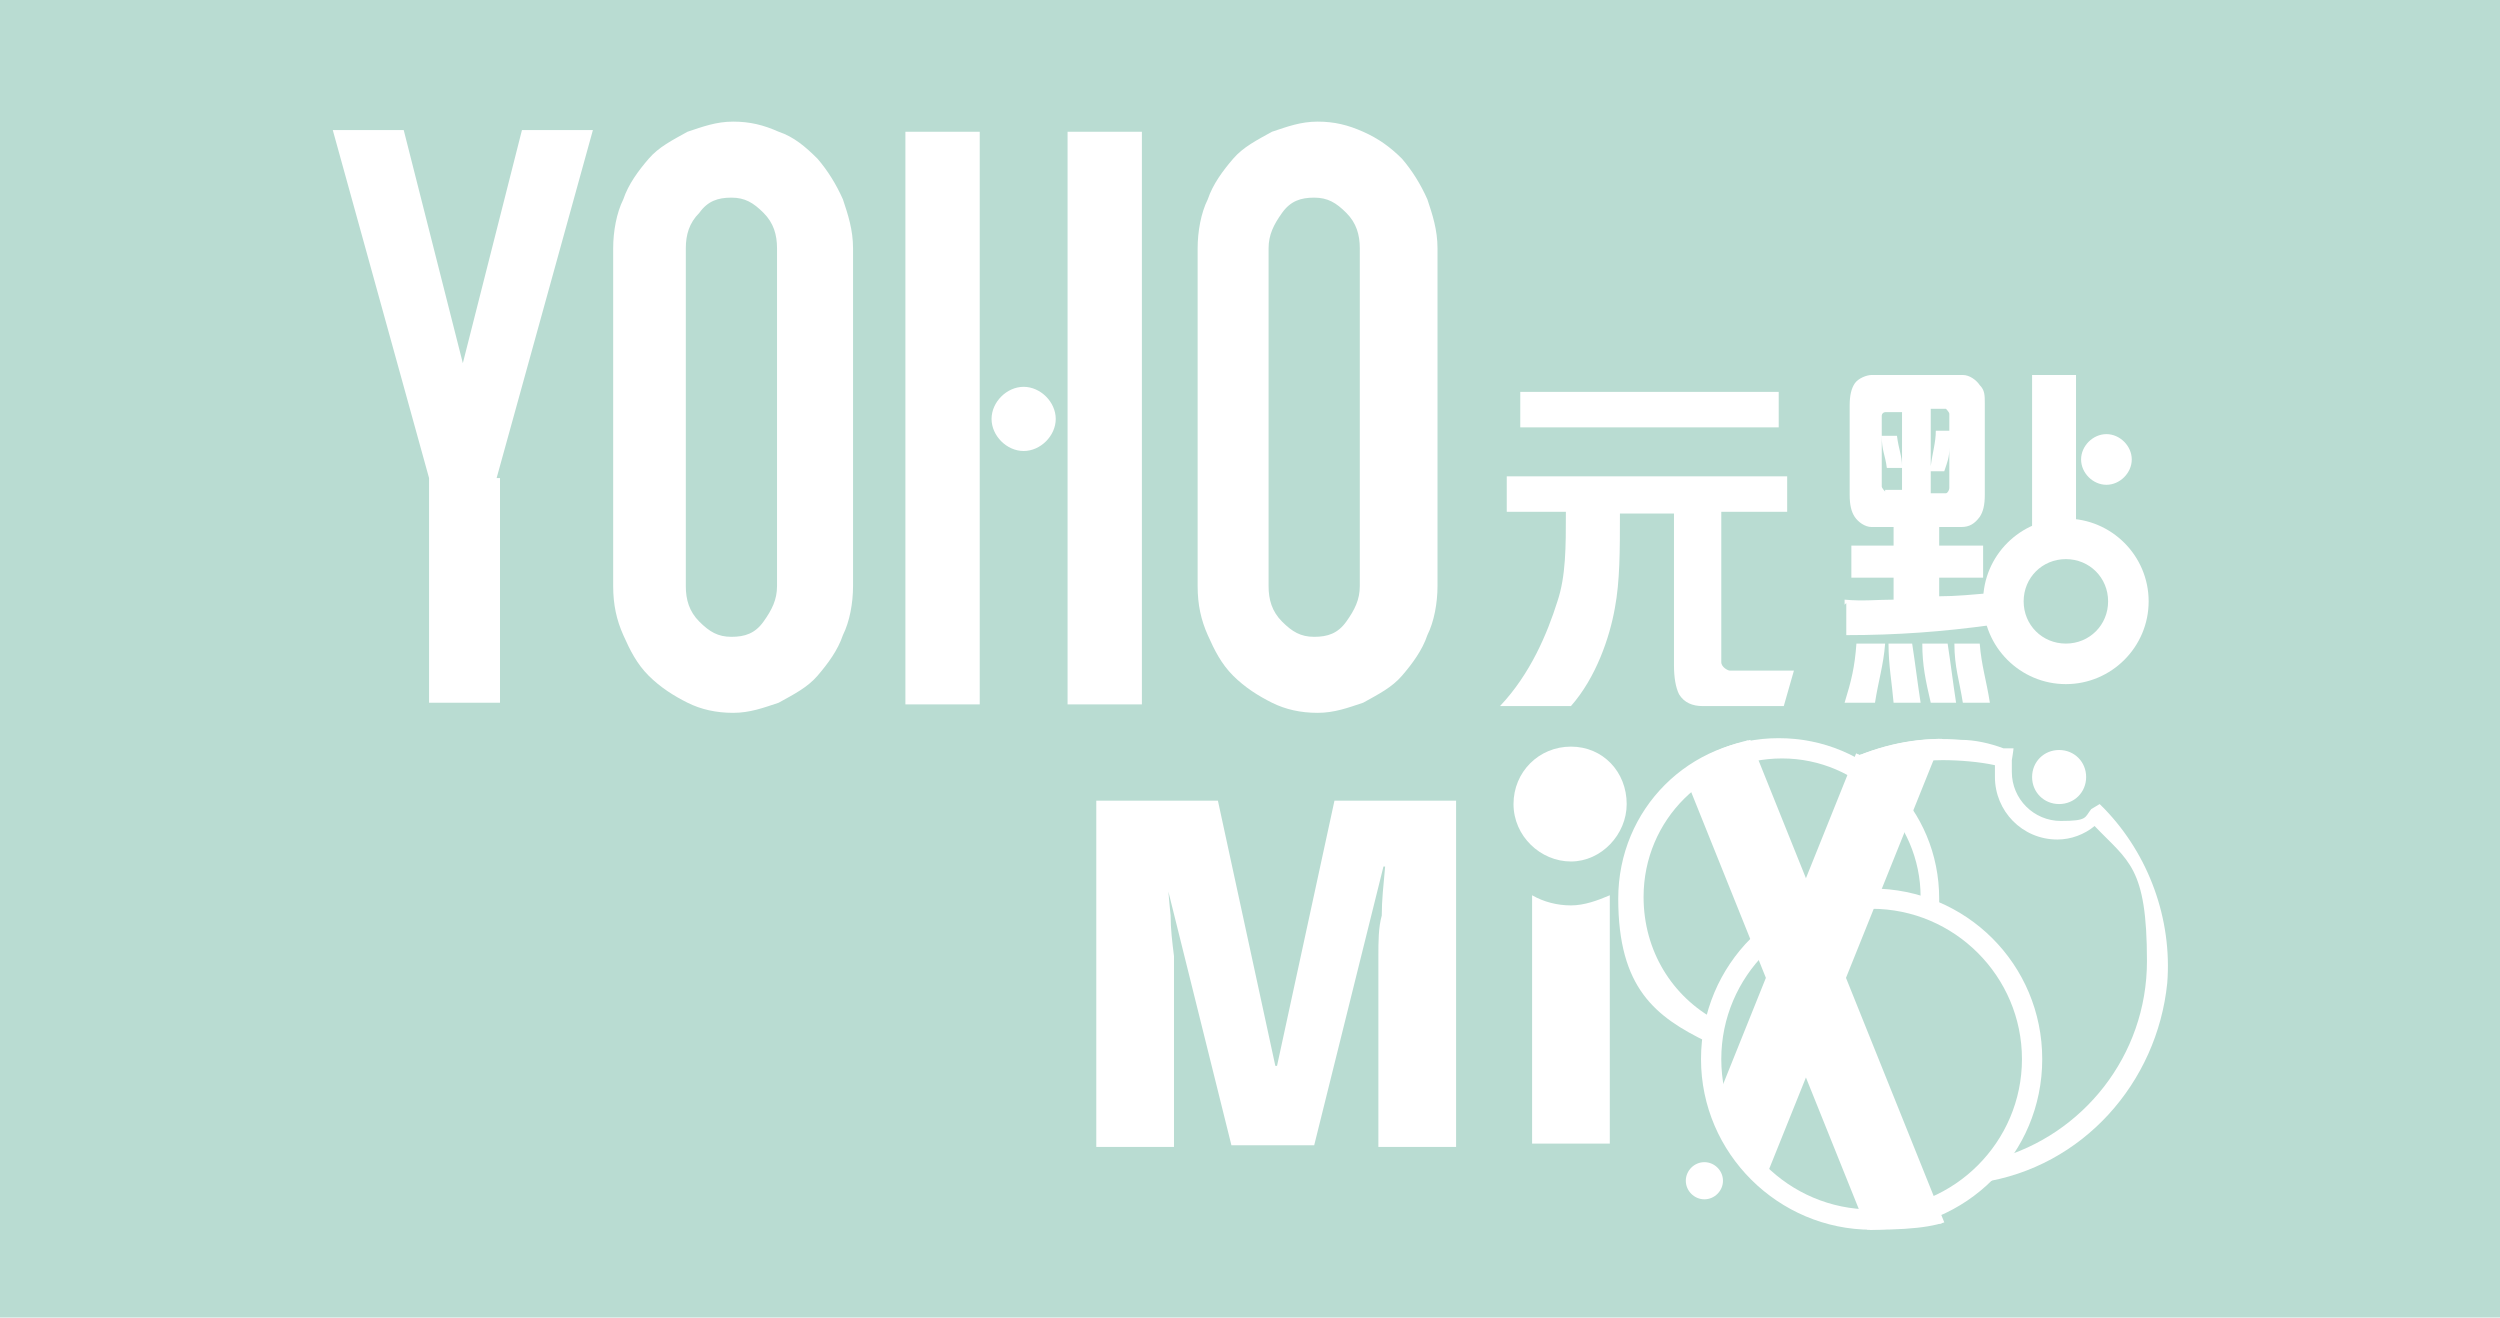 <?xml version="1.0" encoding="UTF-8"?>
<svg id="Layer_2" data-name="Layer 2" xmlns="http://www.w3.org/2000/svg" xmlns:xlink="http://www.w3.org/1999/xlink" version="1.1" viewBox="0 0 148 78">
  <defs>
    <style>
      .cls-1 {
        clip-path: url(#clippath);
      }

      .cls-2 {
        fill: none;
      }

      .cls-2, .cls-3, .cls-4 {
        stroke-width: 0px;
      }

      .cls-3 {
        fill: #b9dcd2;
      }

      .cls-5 {
        stroke-miterlimit: 10;
        stroke-width: .3px;
      }

      .cls-5, .cls-6 {
        stroke: #fff;
      }

      .cls-5, .cls-6, .cls-4 {
        fill: #fff;
      }

      .cls-6 {
        stroke-miterlimit: 10;
        stroke-width: .3px;
      }
    </style>
    <clipPath id="clippath">
      <path class="cls-2" d="M124.6,47.9l-.3-.3-.5.3c-.5.5-1.1.7-1.8.7-1.6,0-2.9-1.3-2.9-2.9s0-.5,0-.7v-.6c.1,0-.3-.1-.3-.1-.8-.2-1.7-.3-2.5-.5-2.2-.2-4.2.1-6.2.9-1.4-.7-2.9-1.1-4.5-1.1-5.3,0-9.5,4.2-9.5,9.5s1.8,6.5,4.7,8.1v1.5c0,5.5,4.5,10.1,10.1,10.1s5.3-1.1,7.1-2.9c5.7-1.1,9.9-5.9,10.5-11.8.3-3.8-1-7.5-3.7-10.3h-.2Z"/>
    </clipPath>
  </defs>
  <rect class="cls-3" width="148" height="78"/>
  <g id="Layer_1-2" data-name="Layer 1-2">
    <path class="cls-4" d="M118.2,68.6c5.1-1.4,8.9-6.1,8.9-11.7s-1.1-5.9-3.1-8c-.6.5-1.4.8-2.2.8-2.1,0-3.7-1.7-3.7-3.7s0-.5,0-.7c-.9-.2-2.1-.3-3.1-.3-1.6,0-3.2.3-4.7.9l-.5-.3-.8-.5.6-.2c2.1-.9,4.3-1.3,6.5-1.1.8,0,1.7.2,2.5.5h.6c0,.1-.1.7-.1.7v.7c0,1.6,1.3,2.9,2.9,2.9s1.4-.2,1.8-.7l.5-.3.3.3c2.6,2.7,4,6.5,3.7,10.3-.6,5.9-5,10.9-11,11.8h0l1-1v-.3h-.2Z"/>
    <path class="cls-4" d="M69.2,51.3h-.1c0,.9.1,1.9.2,2.9,0,.8.1,1.6.2,2.4v11.3h-4.6v-20.5h7.2l3.4,15.7h.1l3.4-15.7h7.2v20.5h-4.6v-11.3c0-.8,0-1.7.2-2.4,0-.9.1-1.8.2-2.9h-.1l-4.1,16.5h-4.9l-4.1-16.5h.2Z"/>
    <path class="cls-4" d="M93,53.6c-.8,0-1.6-.2-2.3-.6v14.7h4.6v-14.7c-.7.3-1.5.6-2.3.6h0Z"/>
    <rect class="cls-4" x="90" y="23.2" width="15.3" height="2.1"/>
    <path class="cls-4" d="M89.1,41.8h3.9c1.5-1.7,2.3-4.1,2.6-5.8.3-1.6.3-3.4.3-5.6h3.2v9c0,.7.1,1.3.3,1.7.3.5.8.7,1.4.7h4.8l.6-2.1h-3.8c-.1,0-.5-.2-.5-.5v-8.9h3.9v-2.1h-16.6v2.1h3.5c0,2.1,0,3.8-.5,5.3-.6,1.9-1.6,4.3-3.4,6.2h.1Z"/>
    <path class="cls-4" d="M126.2,27.2c0,.8-.7,1.5-1.5,1.5s-1.5-.7-1.5-1.5.7-1.5,1.5-1.5,1.5.7,1.5,1.5Z"/>
    <path class="cls-4" d="M122.3,30.7c-2.7,0-4.9,2.2-4.9,4.9s2.2,4.9,4.9,4.9,4.9-2.2,4.9-4.9-2.2-4.9-4.9-4.9ZM122.3,38.1c-1.4,0-2.5-1.1-2.5-2.5s1.1-2.5,2.5-2.5,2.5,1.1,2.5,2.5-1.1,2.5-2.5,2.5Z"/>
    <polygon class="cls-4" points="122.9 28 122.9 25.9 122.9 25.9 122.9 22.2 120.3 22.2 120.3 31.4 122.9 31.4 122.9 28 122.9 28"/>
    <path class="cls-4" d="M109.3,35.7v1.9c3,0,5.7-.2,8.6-.6v-1.9c-1.1.1-2.1.2-3.1.2v-1.1h2.6v-1.9h-2.6v-1.1h1.3c.5,0,.8-.2,1.1-.6.2-.3.3-.7.3-1.3v-5.4c0-.5,0-.8-.3-1.1-.2-.3-.6-.6-1-.6h-5.4c-.3,0-.8.2-1,.5-.2.3-.3.7-.3,1.3v5.3c0,.6.1,1,.3,1.3.2.3.6.6,1,.6h1.3v1.1h-2.5v1.9h2.5v1.3c-1,0-1.8.1-2.9,0h0v.3ZM114.3,24.2h.9s.2.2.2.3v1h-.8c0,.7-.2,1.3-.3,2.1v-3.3h0ZM114.3,27.9h.8c.2-.6.3-.8.3-1.4v2.4c0,.1-.1.3-.2.3h-.9s0-1.4,0-1.4ZM111.4,24.6c0-.1.1-.2.2-.2h1v3.2c0-.6-.2-1-.3-1.8h-.9v-1h0ZM111.6,29.1s-.2-.2-.2-.3v-3c0,.9.2,1.1.3,1.9h.9v1.3h-1Z"/>
    <path class="cls-4" d="M109.2,41.6h1.8c.2-1.3.5-2.2.6-3.5h-1.7c-.1,1.4-.3,2.2-.7,3.5Z"/>
    <path class="cls-4" d="M113.8,38.1c0,1.3.2,2.2.5,3.5h1.5c-.2-1.3-.3-2.2-.5-3.5h-1.5Z"/>
    <path class="cls-4" d="M115.7,38.1c0,1.4.3,2.2.5,3.5h1.6c-.2-1.3-.5-2.2-.6-3.5h-1.6.1Z"/>
    <path class="cls-4" d="M111.8,38.1c0,1.3.2,2.3.3,3.5h1.6c-.2-1.3-.3-2.2-.5-3.5h-1.6.1Z"/>
    <path class="cls-4" d="M96.3,47.6c0,1.8-1.5,3.4-3.3,3.4s-3.4-1.5-3.4-3.4,1.5-3.4,3.4-3.4,3.3,1.5,3.3,3.4Z"/>
    <path class="cls-4" d="M29.6,28.3v13.3h-4.2v-13.3l-5.7-20.6h4.2l3.5,13.8h0l3.5-13.8h4.2l-5.7,20.6h.1Z"/>
    <path class="cls-4" d="M36.3,14.7c0-1,.2-2.1.6-2.9.3-.9.9-1.7,1.5-2.4s1.4-1.1,2.3-1.6c.9-.3,1.7-.6,2.7-.6s1.8.2,2.7.6c.9.3,1.6.9,2.3,1.6.6.7,1.1,1.5,1.5,2.4.3.9.6,1.8.6,2.9v20c0,1-.2,2.1-.6,2.9-.3.9-.9,1.7-1.5,2.4s-1.4,1.1-2.3,1.6c-.9.3-1.7.6-2.7.6s-1.9-.2-2.7-.6-1.6-.9-2.3-1.6c-.7-.7-1.1-1.5-1.5-2.4s-.6-1.8-.6-2.9V14.7ZM40.6,34.7c0,.8.2,1.5.8,2.1s1.1.9,1.9.9,1.4-.2,1.9-.9.8-1.3.8-2.1V14.7c0-.8-.2-1.5-.8-2.1s-1.1-.9-1.9-.9-1.4.2-1.9.9c-.6.6-.8,1.3-.8,2.1v20Z"/>
    <path class="cls-4" d="M70.9,14.7c0-1,.2-2.1.6-2.9.3-.9.9-1.7,1.5-2.4s1.4-1.1,2.3-1.6c.9-.3,1.7-.6,2.7-.6s1.8.2,2.7.6,1.6.9,2.3,1.6c.6.7,1.1,1.5,1.5,2.4.3.9.6,1.8.6,2.9v20c0,1-.2,2.1-.6,2.9-.3.9-.9,1.7-1.5,2.4s-1.4,1.1-2.3,1.6c-.9.3-1.7.6-2.7.6s-1.9-.2-2.7-.6-1.6-.9-2.3-1.6-1.1-1.5-1.5-2.4-.6-1.8-.6-2.9V14.7ZM75.1,34.7c0,.8.2,1.5.8,2.1s1.1.9,1.9.9,1.4-.2,1.9-.9.8-1.3.8-2.1V14.7c0-.8-.2-1.5-.8-2.1s-1.1-.9-1.9-.9-1.4.2-1.9.9-.8,1.3-.8,2.1v20Z"/>
    <polygon class="cls-4" points="58 9.5 58 41.7 53.6 41.7 53.6 7.8 58 7.8 58 9.5"/>
    <polygon class="cls-4" points="67.6 9.5 67.6 41.7 63.2 41.7 63.2 7.8 67.6 7.8 67.6 9.5"/>
    <path class="cls-4" d="M60.6,22.9c-1,0-1.9.9-1.9,1.9s.9,1.9,1.9,1.9,1.9-.9,1.9-1.9-.9-1.9-1.9-1.9Z"/>
    <path class="cls-4" d="M123.5,46c0,.9-.7,1.6-1.6,1.6s-1.6-.7-1.6-1.6.7-1.6,1.6-1.6,1.6.7,1.6,1.6Z"/>
    <path class="cls-4" d="M102,69.9c0,.6-.5,1.1-1.1,1.1s-1.1-.5-1.1-1.1.5-1.1,1.1-1.1,1.1.5,1.1,1.1Z"/>
    <path class="cls-4" d="M101.6,60.4c-2.6-1.4-4.3-4.1-4.3-7.3,0-4.6,3.7-8.2,8.2-8.2s8.2,3.7,8.2,8.2,0,.5,0,.7l1.1.5v-1.1c0-5.3-4.2-9.5-9.5-9.5s-9.5,4.2-9.5,9.5,2.2,7,5.3,8.5l.2-1.1h.2Z"/>
    <path class="cls-4" d="M110.8,72.8c-5.5,0-10.1-4.5-10.1-10.1s4.5-10.1,10.1-10.1,10.1,4.5,10.1,10.1-4.5,10.1-10.1,10.1ZM110.8,53.8c-4.9,0-8.9,4-8.9,8.9s4,8.9,8.9,8.9,8.9-4,8.9-8.9-4-8.9-8.9-8.9Z"/>
    <g class="cls-1">
      <g>
        <rect class="cls-5" x="90.1" y="54.3" width="35.1" height="4.1" transform="translate(15.1 135.2) rotate(-68.1)"/>
        <rect class="cls-6" x="104.9" y="40.4" width="4.1" height="35.1" transform="translate(-13.9 44.1) rotate(-21.9)"/>
      </g>
    </g>
  </g>
</svg>